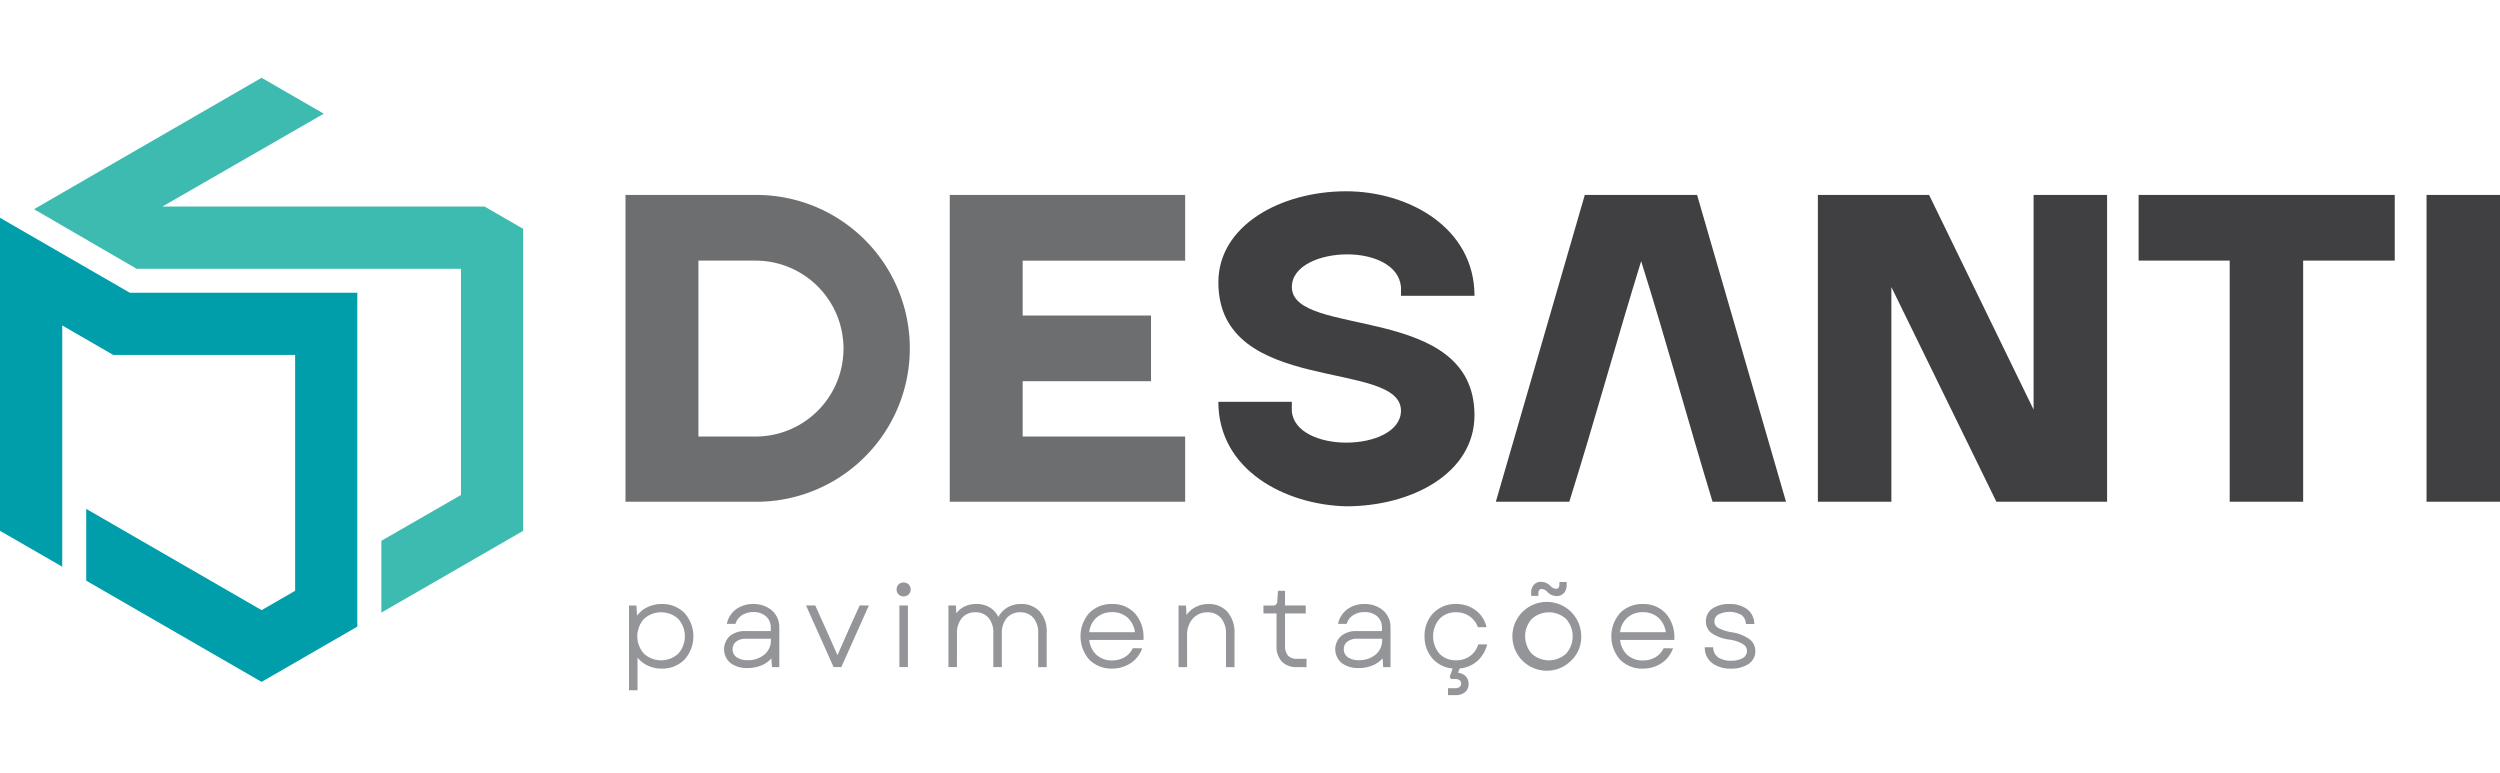 <svg xmlns="http://www.w3.org/2000/svg" xmlns:xlink="http://www.w3.org/1999/xlink" width="299.5" height="92.6" viewBox="0 0 299.5 92.6">
  <defs>
    <clipPath id="clip-logo">
      <rect width="299.5" height="92.6"/>
    </clipPath>
  </defs>
  <g id="logo" clip-path="url(#clip-logo)">
    <g id="De_santi_logotipo" data-name="De santi_logotipo" transform="translate(-663.389 -358.312)">
      <g id="Grupo_1656" data-name="Grupo 1656" transform="translate(738.323 381.664)">
        <g id="Grupo_1655" data-name="Grupo 1655" transform="translate(0)">
          <path id="Caminho_6647" data-name="Caminho 6647" d="M909.967,2818.7v36.757h15.684a18.378,18.378,0,0,0,0-36.757Zm8.737,28.945V2826.57h6.946a10.537,10.537,0,0,1,0,21.073Zm58.31-21.073V2818.7h-28.2v36.757h28.2v-7.812H957.549v-6.631h15.377v-7.871H957.549v-6.571Z" transform="translate(-909.967 -2818.698)" fill="#6c6e70"/>
        </g>
      </g>
      <g id="Grupo_1658" data-name="Grupo 1658" transform="translate(809.354 381.228)">
        <g id="Grupo_1657" data-name="Grupo 1657" transform="translate(0)">
          <path id="Caminho_6648" data-name="Caminho 6648" d="M1376.19,2853.469v-36.756h-8.8v36.756Zm-138.1-29.635c3.092,0,6.194,1.241,6.439,3.905v1.057h8.806c0-8.186-7.933-12.52-15.377-12.52-7.811,0-15.307,4.089-15.307,10.9,0,13.7,21.938,9.113,21.878,15.43-.062,2.481-3.285,3.783-6.571,3.783-3.1,0-6.316-1.241-6.509-3.783v-1.11h-8.8c0,8.178,7.994,12.337,15.307,12.521,7.872,0,15.377-3.967,15.377-10.913,0-13.568-21.877-9.173-21.877-15.369C1231.463,2825.2,1234.808,2823.834,1238.094,2823.834Zm35.21.813c3.027,9.634,5.63,19.2,8.554,28.822h8.8L1280,2816.714H1266.55l-10.659,36.756h8.8C1267.69,2843.9,1270.335,2834.25,1273.3,2824.647Zm47.014-7.934v25.721l-12.52-25.721h-13.324v36.756h8.806v-25.721l12.582,25.721h13.262v-36.756Zm12.581,0v7.872h10.912v28.884h8.8v-28.884h10.974v-7.872Z" transform="translate(-1222.655 -2816.277)" fill="#403f41"/>
        </g>
      </g>
      <g id="Grupo_1660" data-name="Grupo 1660" transform="translate(738.743 428.013)">
        <g id="Grupo_1659" data-name="Grupo 1659" transform="translate(0 0)">
          <path id="Caminho_6649" data-name="Caminho 6649" d="M918.466,2726.035a3.711,3.711,0,0,1-2.716,1.089,3.9,3.9,0,0,1-1.783-.411,3.529,3.529,0,0,1-1.128-.908v3.909h-1.021v-10.151h.891l.07,1.213a3.425,3.425,0,0,1,1.141-.962,3.909,3.909,0,0,1,1.832-.433,3.723,3.723,0,0,1,2.717,1.084,4.178,4.178,0,0,1,0,5.569Zm-4.859-4.861a3.11,3.11,0,0,0,0,4.155,3.047,3.047,0,0,0,4.114,0,3.132,3.132,0,0,0,0-4.159,3.05,3.05,0,0,0-4.112,0Zm14.17,5.521a4.228,4.228,0,0,1-1.761.358,3.258,3.258,0,0,1-2.043-.6,2.155,2.155,0,0,1-.067-3.239,2.807,2.807,0,0,1,1.847-.592h3.05v-.4a1.772,1.772,0,0,0-.568-1.358,2.239,2.239,0,0,0-1.526-.515,2.474,2.474,0,0,0-1.339.364,1.852,1.852,0,0,0-.774.976l-.026.074h-1.036l.035-.136a2.879,2.879,0,0,1,1.113-1.643,3.423,3.423,0,0,1,2.012-.6,3.341,3.341,0,0,1,2.254.775,2.64,2.64,0,0,1,.876,2.022v4.764h-.877l-.07-1.055A3.22,3.22,0,0,1,927.777,2726.7Zm-3.131-2.8a1.124,1.124,0,0,0-.418.9,1.145,1.145,0,0,0,.474.956,2.25,2.25,0,0,0,1.342.362,3.033,3.033,0,0,0,2-.675,2.2,2.2,0,0,0,.776-1.695v-.2H925.78A1.778,1.778,0,0,0,924.646,2723.9Zm12.607,3.043h-.93c-1.09-2.463-2.2-4.922-3.3-7.38h1.111l1.276,2.835,1.383,3.115,1.369-3.114,1.29-2.836h1.1Zm7.978,0h-1.022v-7.38h1.022Zm-1.115-8.7a.847.847,0,0,1-.24-.607.829.829,0,0,1,.241-.6.9.9,0,0,1,1.2,0,.829.829,0,0,1,.241.6.845.845,0,0,1-.239.606.888.888,0,0,1-1.208,0Zm6.989,8.7h-1.021v-7.38h.891l.056.936a2.621,2.621,0,0,1,.872-.758,3.181,3.181,0,0,1,1.526-.359,3.043,3.043,0,0,1,1.687.468,2.647,2.647,0,0,1,.946,1.1,2.884,2.884,0,0,1,1.011-1.1,3.172,3.172,0,0,1,1.711-.465,2.949,2.949,0,0,1,2.244.909,3.508,3.508,0,0,1,.829,2.429v4.223h-1.021v-4.1a2.692,2.692,0,0,0-.582-1.808,2.01,2.01,0,0,0-1.566-.66,2.066,2.066,0,0,0-1.605.677,2.74,2.74,0,0,0-.6,1.846v4.043h-1.021v-4.1a2.7,2.7,0,0,0-.579-1.81,2,2,0,0,0-1.563-.658,2.075,2.075,0,0,0-1.61.677,2.736,2.736,0,0,0-.6,1.846Zm20.747-.428a4.018,4.018,0,0,1-2.18.608,3.7,3.7,0,0,1-2.72-1.078,4.24,4.24,0,0,1,.007-5.584,3.731,3.731,0,0,1,2.728-1.078l.105,0a3.583,3.583,0,0,1,2.666,1.163,4.271,4.271,0,0,1,1,2.9l0,.242h-6.5a2.815,2.815,0,0,0,.831,1.759,2.691,2.691,0,0,0,1.888.7,2.963,2.963,0,0,0,1.483-.369,2.469,2.469,0,0,0,.982-1.039l.03-.061,1.128.017-.06.147A3.553,3.553,0,0,1,971.852,2726.515Zm-4.062-5.467a2.726,2.726,0,0,0-.836,1.715h5.475a2.86,2.86,0,0,0-.864-1.725,2.722,2.722,0,0,0-1.878-.677A2.751,2.751,0,0,0,967.79,2721.048Zm10.887,5.9h-1.022v-7.38h.892l.058,1.143a3.037,3.037,0,0,1,.976-.9,3.267,3.267,0,0,1,1.648-.424,2.957,2.957,0,0,1,2.287.947,3.738,3.738,0,0,1,.842,2.542v4.071h-1.021v-4a2.831,2.831,0,0,0-.6-1.885,2.051,2.051,0,0,0-1.61-.68,2.321,2.321,0,0,0-1.771.757,2.928,2.928,0,0,0-.682,1.988Zm14.311,0h-1.147a2.4,2.4,0,0,1-1.823-.668,2.706,2.706,0,0,1-.628-1.921v-3.839h-1.566v-.952h1.023a.737.737,0,0,0,.484-.107.7.7,0,0,0,.155-.456l.076-1.2h.849v1.76h2.48v.952h-2.48v3.812a1.807,1.807,0,0,0,.349,1.234,1.41,1.41,0,0,0,1.107.388h1.12Zm8.012-.248a4.233,4.233,0,0,1-1.762.358,3.255,3.255,0,0,1-2.042-.6,2.154,2.154,0,0,1-.068-3.239,2.807,2.807,0,0,1,1.847-.592h3.05v-.4a1.774,1.774,0,0,0-.567-1.358,2.241,2.241,0,0,0-1.527-.515,2.477,2.477,0,0,0-1.339.364,1.851,1.851,0,0,0-.774.976l-.026.074h-1.036l.035-.136a2.879,2.879,0,0,1,1.113-1.643,3.423,3.423,0,0,1,2.012-.6,3.34,3.34,0,0,1,2.254.775,2.64,2.64,0,0,1,.876,2.022v4.764h-.877l-.07-1.055A3.225,3.225,0,0,1,1001,2726.7Zm-3.132-2.8a1.127,1.127,0,0,0-.418.9,1.143,1.143,0,0,0,.475.956,2.245,2.245,0,0,0,1.341.362,3.031,3.031,0,0,0,2-.675,2.2,2.2,0,0,0,.777-1.695v-.2H999A1.779,1.779,0,0,0,997.868,2723.9Zm12.967,6.4h-.9v-.827h.844a.865.865,0,0,0,.547-.149.5.5,0,0,0,.175-.407.48.48,0,0,0-.175-.4.891.891,0,0,0-.547-.146h-.47l-.178-.244.36-1.015a3.634,3.634,0,0,1-2.392-1.166,3.96,3.96,0,0,1-.975-2.7,3.906,3.906,0,0,1,1.055-2.779,3.707,3.707,0,0,1,2.711-1.085,3.9,3.9,0,0,1,2.31.723,3.459,3.459,0,0,1,1.315,1.92l.037.137h-1.032l-.028-.067a2.75,2.75,0,0,0-1.021-1.267,2.824,2.824,0,0,0-1.58-.453,2.68,2.68,0,0,0-1.981.8,3.22,3.22,0,0,0,0,4.161,2.676,2.676,0,0,0,1.982.8,2.845,2.845,0,0,0,1.645-.489,2.661,2.661,0,0,0,.995-1.348l.026-.074h1.068l-.04.14a3.864,3.864,0,0,1-1.228,1.929,3.679,3.679,0,0,1-2.028.817l-.19.509a1.542,1.542,0,0,1,.881.39,1.269,1.269,0,0,1,.38.951,1.242,1.242,0,0,1-.426.988A1.731,1.731,0,0,1,1010.835,2730.3Zm13.976-4.259a4.123,4.123,0,1,1,1.082-2.79A3.849,3.849,0,0,1,1024.812,2726.036Zm-4.845-4.864a3.127,3.127,0,0,0,0,4.159,3.053,3.053,0,0,0,4.117,0,3.133,3.133,0,0,0,0-4.157,3.056,3.056,0,0,0-4.115,0Zm.8-2.763h-.869v-.372a1.4,1.4,0,0,1,.317-.955,1.132,1.132,0,0,1,.873-.36,1.566,1.566,0,0,1,1.124.5,1,1,0,0,0,.648.341.388.388,0,0,0,.307-.122.571.571,0,0,0,.111-.379v-.317h.87v.373a1.384,1.384,0,0,1-.324.952,1.15,1.15,0,0,1-.88.362,1.547,1.547,0,0,1-1.108-.5,1.019,1.019,0,0,0-.665-.346.373.373,0,0,0-.3.119.587.587,0,0,0-.107.381Zm14.68,8.106a4.021,4.021,0,0,1-2.181.608,3.7,3.7,0,0,1-2.72-1.078,4.24,4.24,0,0,1,.006-5.584,3.733,3.733,0,0,1,2.728-1.078l.105,0a3.583,3.583,0,0,1,2.667,1.163,4.267,4.267,0,0,1,1,2.9l0,.242h-6.5a2.808,2.808,0,0,0,.83,1.759,2.693,2.693,0,0,0,1.888.7,2.962,2.962,0,0,0,1.483-.369,2.47,2.47,0,0,0,.983-1.039l.031-.061,1.127.017-.06.147A3.556,3.556,0,0,1,1035.447,2726.515Zm-4.063-5.467a2.731,2.731,0,0,0-.836,1.715h5.476a2.866,2.866,0,0,0-.865-1.725,2.722,2.722,0,0,0-1.878-.677A2.751,2.751,0,0,0,1031.384,2721.048Zm14.56,5.514a3.674,3.674,0,0,1-2.12.562,3.6,3.6,0,0,1-2.23-.654,2.308,2.308,0,0,1-.9-1.792l0-.114h1l.009.1a1.451,1.451,0,0,0,.6,1.109,2.617,2.617,0,0,0,1.533.4,2.7,2.7,0,0,0,1.425-.323.964.964,0,0,0,.489-.842.951.951,0,0,0-.482-.825,4.336,4.336,0,0,0-1.631-.536,4.788,4.788,0,0,1-2.107-.769,1.694,1.694,0,0,1-.7-1.416,1.816,1.816,0,0,1,.772-1.529,3.493,3.493,0,0,1,2.051-.548,3.423,3.423,0,0,1,2.094.6,2.254,2.254,0,0,1,.883,1.678l.01.117h-1.021l-.008-.1a1.306,1.306,0,0,0-.549-1,2.969,2.969,0,0,0-2.747-.036.963.963,0,0,0-.463.833.849.849,0,0,0,.447.758,4.949,4.949,0,0,0,1.653.534,4.826,4.826,0,0,1,2.082.818,1.761,1.761,0,0,1,.721,1.437,1.831,1.831,0,0,1-.815,1.542" transform="translate(-911.817 -2716.723)" fill="#939598" fill-rule="evenodd"/>
        </g>
      </g>
      <g id="Grupo_1662" data-name="Grupo 1662" transform="translate(663.389 384.412)">
        <g id="Grupo_1661" data-name="Grupo 1661" transform="translate(0 0)">
          <path id="Caminho_6650" data-name="Caminho 6650" d="M610.873,2778.942l-20.443-11.8v-8.6l21.01,12.13,4.017-2.321V2740.1H604.292v0H593.672l-6.115-3.531v28.9l-7.457-4.3v-29.56h0v-7.939l15.543,8.974h27.265v40l-11.469,6.622Z" transform="translate(-580.1 -2723.677)" fill="#009eab" fill-rule="evenodd"/>
        </g>
      </g>
      <g id="Grupo_1664" data-name="Grupo 1664" transform="translate(667.463 367.638)">
        <g id="Grupo_1663" data-name="Grupo 1663" transform="translate(0 0)">
          <path id="Caminho_6651" data-name="Caminho 6651" d="M649.186,2818.82l-9.539,5.493v-8.6l9.539-5.488v-27.1H612.542v0h-2.219l-12.29-7.137,7.379-4.263h0l19.884-11.479,7.452,4.3-19.333,11.124h38.6l4.62,2.67v36.18l-7.457,4.3Z" transform="translate(-598.034 -2760.252)" fill="#3ebbb1" fill-rule="evenodd"/>
        </g>
      </g>
    </g>
  </g>
</svg>
